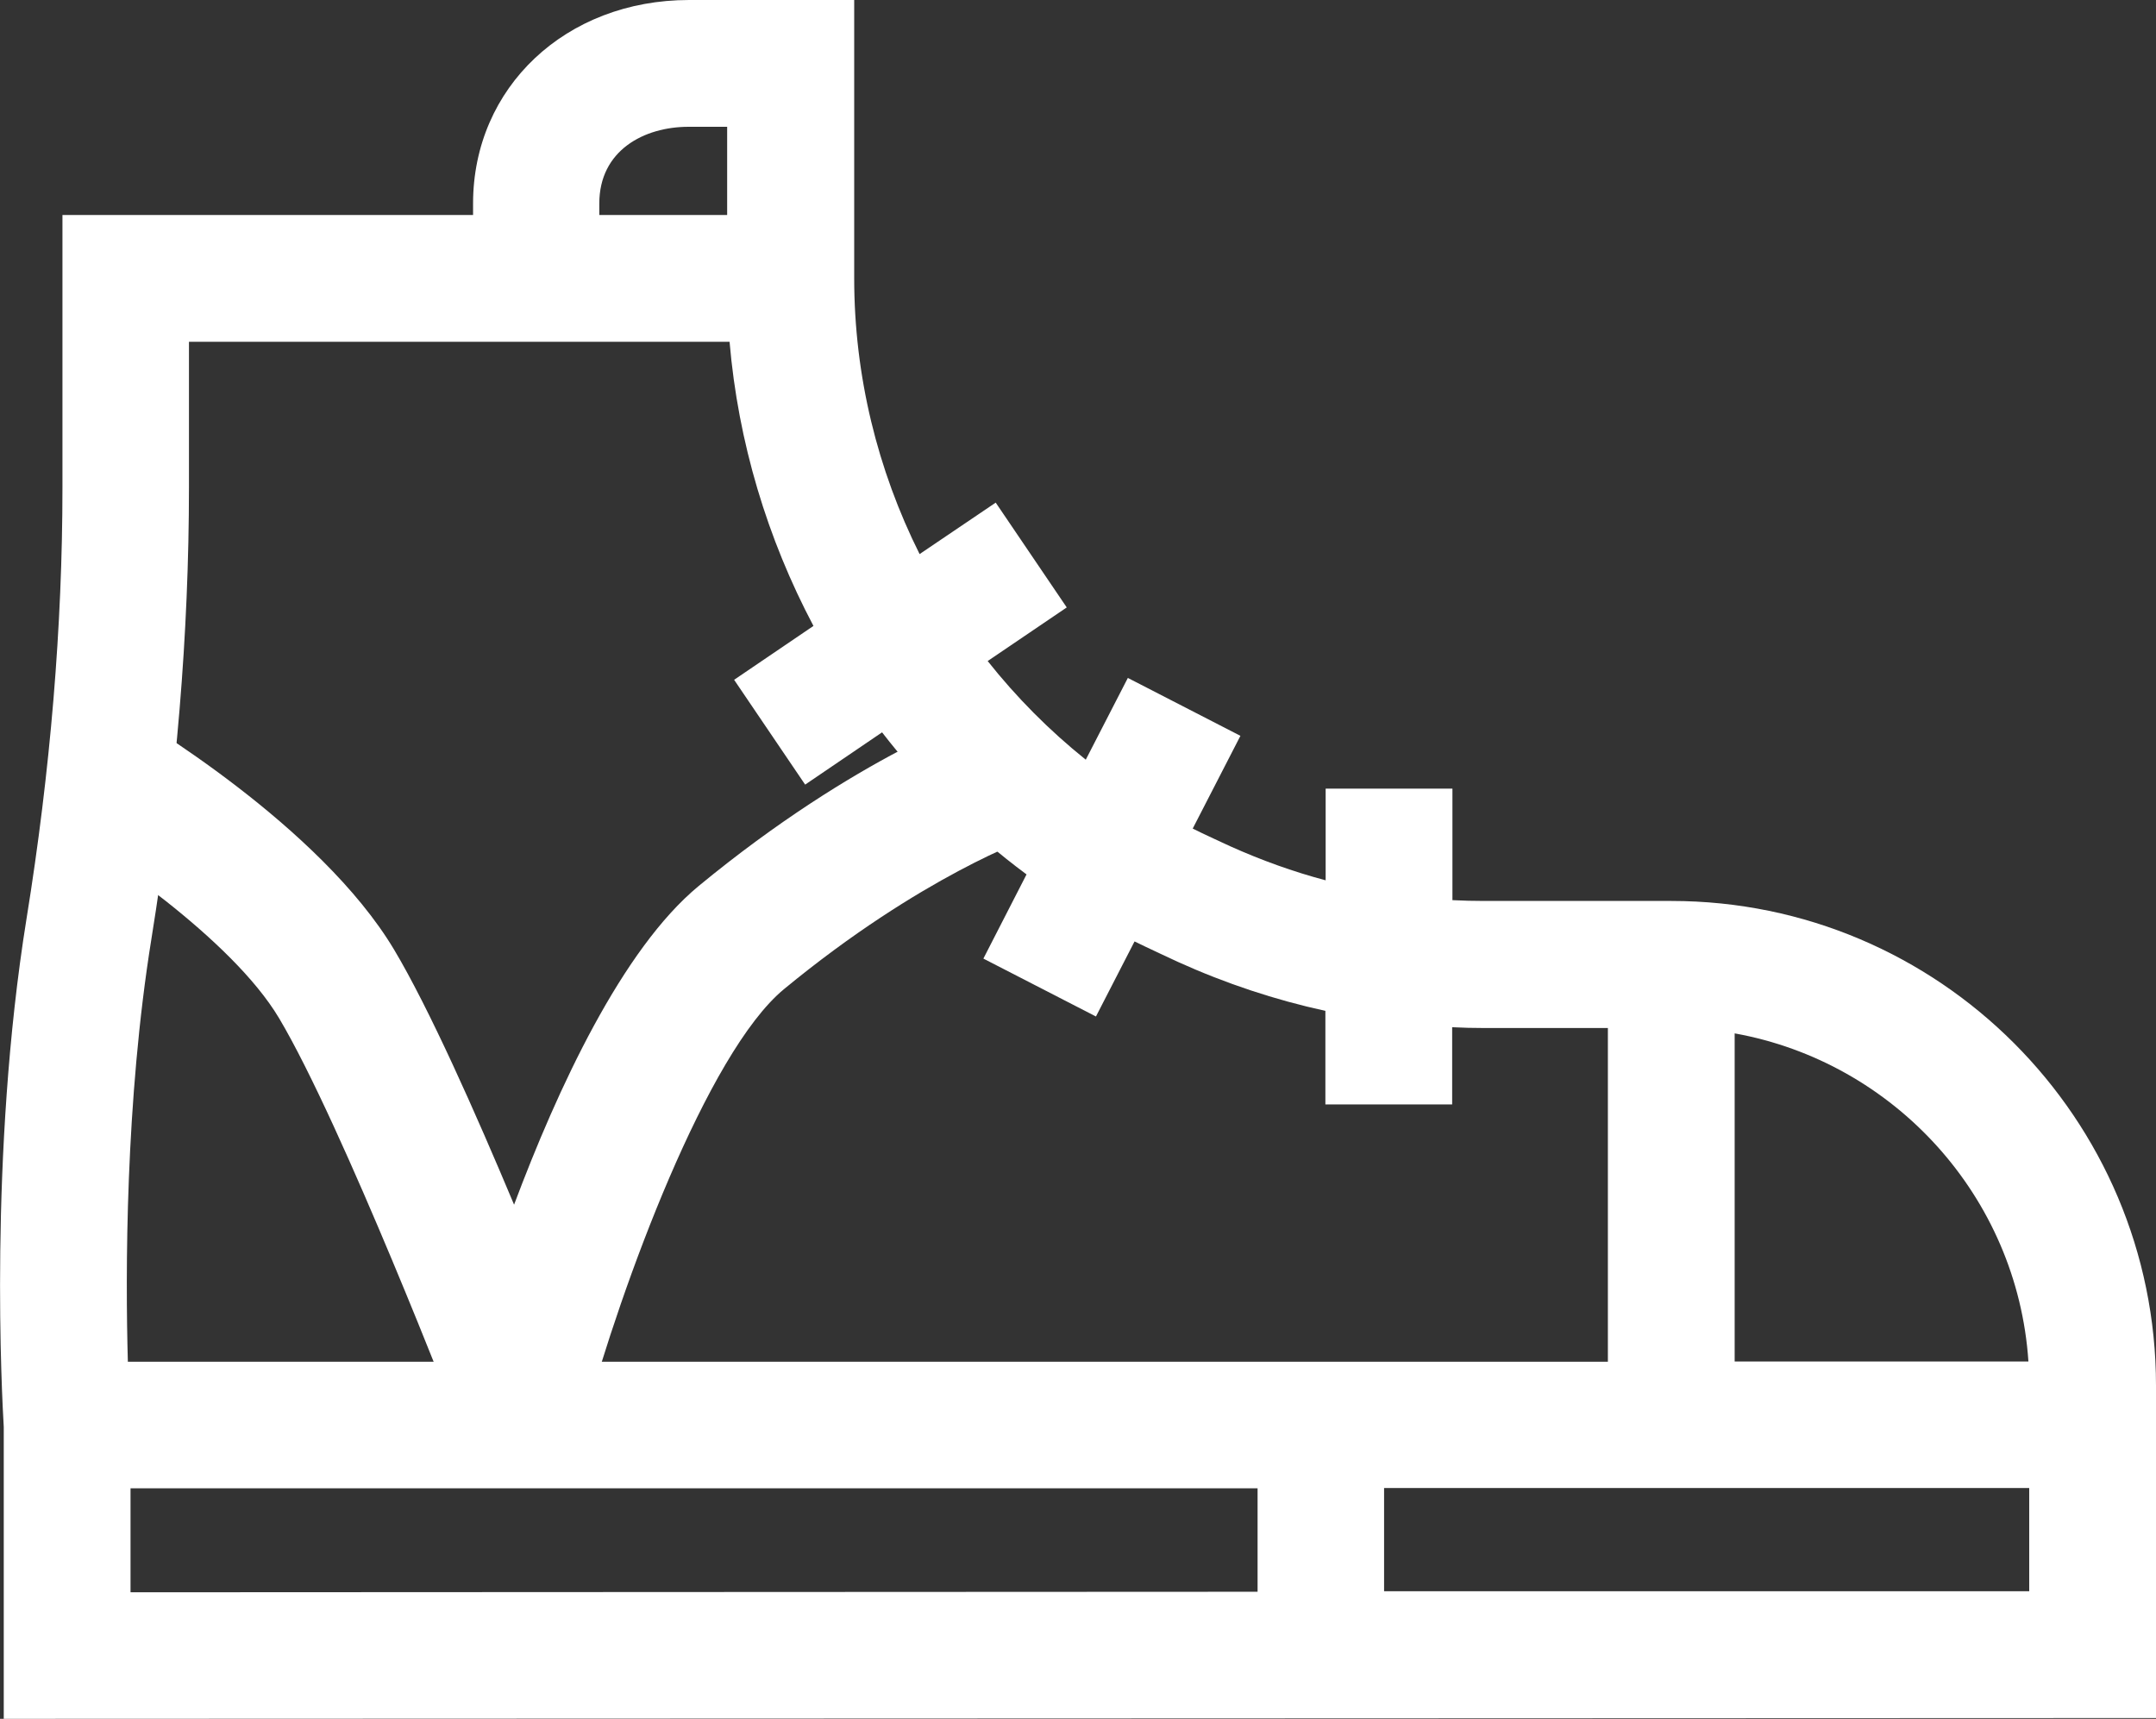 <svg xmlns="http://www.w3.org/2000/svg" id="Capa_2" viewBox="0 0 80.44 64.12"><rect x="0" y="0" width="80.44" height="64.12" fill="#333333" stroke="none"/><defs><style>      .cls-1 {        fill: #fff;      }    </style></defs><g id="Disseny"><g><path class="cls-1" d="M.99,34.27C-.43,43.08.08,52.21.14,53.23v10.89s80.3-.03,80.3-.03v-12.4c0-9.97-8.11-18.08-18.08-18.08h-6.98c-.4,0-.79-.01-1.19-.03v-4.16s-4.73,0-4.73,0v3.42c-1.21-.32-2.4-.75-3.56-1.27,0,0-1.11-.51-1.4-.66l1.78-3.46-4.2-2.16-1.57,3.05c-1.36-1.09-2.59-2.33-3.66-3.68l2.95-2-2.65-3.91-2.84,1.92c-1.57-3.14-2.44-6.65-2.44-10.29V0s-6.16,0-6.16,0c-4.6,0-8.06,3.26-8.06,7.59v.43H2.33s0,10.17,0,10.17c0,5.16-.45,10.57-1.34,16.08h0ZM27.13,4.73v3.29h-4.77v-.43c0-1.98,1.67-2.86,3.33-2.86h1.44ZM75.68,50.79h-10.96v-12.24c5.95,1.07,10.55,6.09,10.96,12.24ZM75.71,59.36h-24.07s0-3.85,0-3.85h24.07v3.85ZM4.87,55.52h42.05v3.86l-42.05.02v-3.88ZM4.77,50.79c-.09-3.27-.1-9.69.88-15.77.93-5.76,1.4-11.42,1.4-16.83v-5.44h20.17c.32,3.75,1.41,7.35,3.13,10.6l-2.96,2.01,2.65,3.91,2.87-1.95c1.54,1.99,3.34,3.78,5.39,5.3l-1.61,3.14,4.2,2.16,1.44-2.8c.36.18,1.61.76,1.61.76,1.79.81,3.63,1.42,5.51,1.83v3.49s4.73,0,4.73,0v-2.88c.39.02.79.03,1.19.03h4.62v12.45H4.77Z"></path><path class="cls-1" d="M17.1,53.13c-.04-.11-4.33-11.19-6.69-15.15-1.77-2.97-6.68-6.25-8.42-7.26l2.51-4.32c.75.44,7.44,4.41,10.2,9.02,1.31,2.19,3.05,6.11,4.48,9.52,1.62-4.32,4.03-9.53,6.89-11.89,5.91-4.87,10.57-6.46,10.77-6.53l1.58,4.74s-4.04,1.41-9.17,5.64c-2.87,2.37-6.07,11.07-7.41,15.99l-4.74.24Z"></path></g></g></svg>